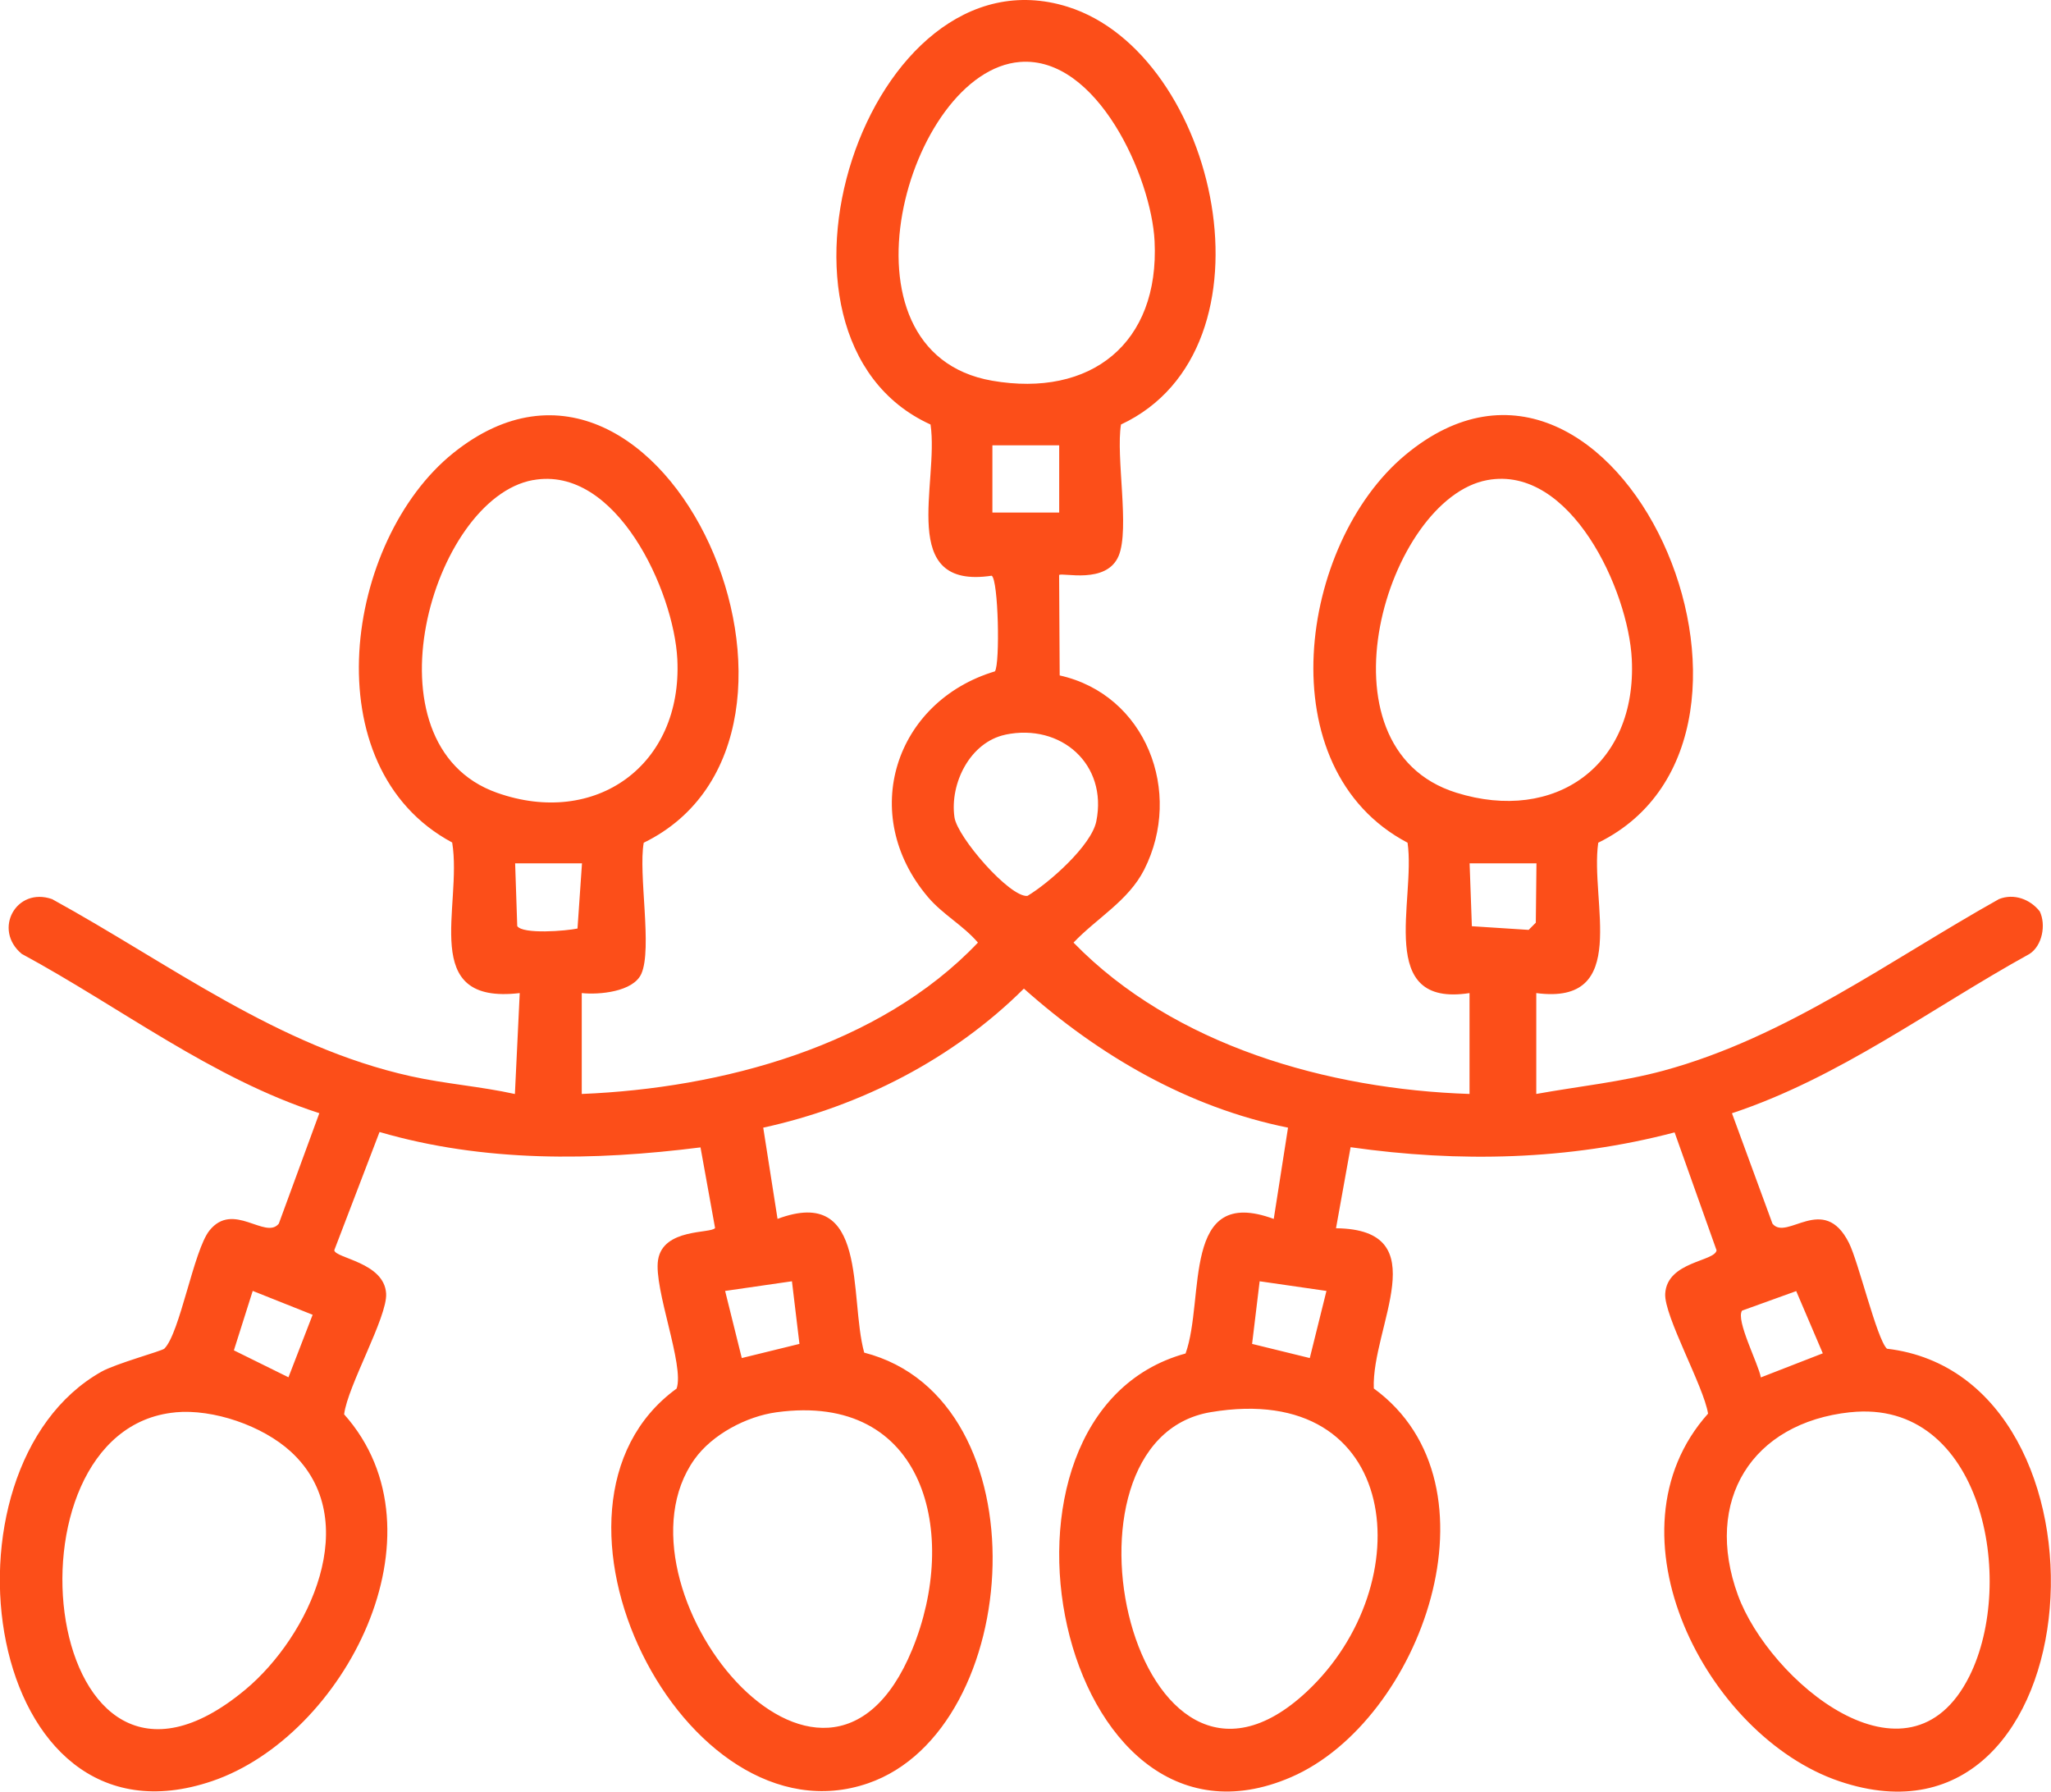 <?xml version="1.0" encoding="UTF-8"?> <svg xmlns="http://www.w3.org/2000/svg" width="79" height="69" viewBox="0 0 79 69" fill="none"><path d="M22.415 42.131C27.779 41.912 33.873 40.299 37.668 36.302C37.093 35.63 36.315 35.224 35.741 34.546C33.048 31.367 34.463 27.017 38.323 25.855C38.523 25.553 38.457 22.335 38.198 22.172C34.544 22.721 36.179 18.602 35.842 16.349C28.476 13 33.394 -2.162 41.124 0.261C46.911 2.075 49.425 13.426 43.178 16.349C42.974 17.596 43.52 20.36 43.09 21.403C42.626 22.524 40.905 22.035 40.795 22.146L40.817 26.013C44.13 26.748 45.589 30.498 44.071 33.494C43.463 34.693 42.243 35.361 41.35 36.302C45.216 40.273 51.164 41.953 56.603 42.131V38.246C52.964 38.809 54.54 34.67 54.216 32.455C48.788 29.599 50.034 20.936 54.124 17.526C62.261 10.741 69.989 28.312 61.561 32.455C61.233 34.718 62.825 38.729 59.174 38.246V42.131C60.805 41.836 62.467 41.669 64.073 41.234C68.8 39.952 72.781 36.986 76.997 34.626C77.568 34.398 78.197 34.628 78.567 35.1C78.814 35.613 78.667 36.419 78.172 36.738C74.38 38.831 70.863 41.499 66.711 42.874L68.272 47.127C68.826 47.811 70.243 45.932 71.216 47.865C71.586 48.598 72.295 51.585 72.681 51.942C81.926 53.026 80.772 71.973 70.841 68.598C65.73 66.86 61.688 59.029 65.791 54.442C65.623 53.389 64.092 50.679 64.14 49.825C64.211 48.576 66.056 48.589 66.118 48.152L64.502 43.611C60.416 44.688 56.189 44.776 52.022 44.182L51.46 47.303C55.377 47.346 52.821 51.105 52.916 53.473C58.013 57.187 54.731 66.271 49.741 68.438C40.736 72.353 37.082 54.482 45.666 52.126C46.425 50.005 45.479 45.621 49.062 46.944L49.612 43.429C45.766 42.653 42.337 40.658 39.438 38.074C36.714 40.782 33.142 42.612 29.398 43.429L29.949 46.942C33.475 45.627 32.693 49.934 33.287 52.093C40.241 53.884 39.468 66.601 33.436 68.679C26.339 71.125 19.804 58.023 26.061 53.478C26.374 52.591 25.172 49.638 25.347 48.524C25.541 47.292 27.39 47.517 27.543 47.294L26.982 44.189C22.855 44.71 18.642 44.769 14.619 43.596L12.876 48.148C12.907 48.463 14.803 48.608 14.873 49.821C14.925 50.72 13.39 53.373 13.255 54.469C17.334 59.044 13.252 66.867 8.172 68.594C-0.679 71.603 -2.724 56.57 3.905 52.828C4.465 52.513 6.239 52.031 6.331 51.939C6.933 51.339 7.458 48.159 8.065 47.394C8.98 46.244 10.226 47.761 10.739 47.126L12.3 42.872C8.148 41.529 4.643 38.794 0.837 36.736C-0.284 35.802 0.624 34.142 2.008 34.628C6.526 37.108 10.691 40.31 15.825 41.449C17.155 41.744 18.508 41.84 19.833 42.133L20.019 38.246C16.102 38.707 17.823 34.92 17.417 32.447C12.002 29.549 13.277 20.805 17.461 17.446C25.618 10.899 33.169 28.364 24.795 32.456C24.58 33.649 25.134 36.538 24.703 37.503C24.392 38.201 23.069 38.318 22.408 38.246V42.131H22.415ZM39.289 2.386C34.953 2.729 31.892 13.561 38.214 14.662C42.009 15.321 44.665 13.233 44.472 9.289C44.35 6.83 42.263 2.151 39.289 2.386ZM40.798 17.15H38.225V19.74H40.798V17.15ZM20.527 18.489C16.627 19.203 13.921 28.684 19.141 30.531C22.929 31.873 26.293 29.483 26.089 25.389C25.958 22.767 23.739 17.902 20.527 18.491V18.489ZM57.291 18.489C53.424 19.197 50.533 28.79 56.091 30.528C59.907 31.721 63.056 29.468 62.853 25.387C62.721 22.734 60.501 17.902 57.291 18.489ZM38.726 28.295C37.371 28.579 36.576 30.166 36.764 31.476C36.874 32.245 38.895 34.568 39.574 34.504C40.397 34.014 42.037 32.569 42.227 31.632C42.672 29.431 40.865 27.847 38.726 28.293V28.295ZM22.415 33.249H19.842L19.923 35.667C20.146 35.989 21.799 35.854 22.244 35.76L22.417 33.249H22.415ZM59.179 33.249H56.606L56.693 35.671L58.88 35.812L59.156 35.535L59.181 33.247L59.179 33.249ZM30.504 49.345L27.93 49.717L28.572 52.302L30.793 51.757L30.504 49.345ZM51.092 49.717L48.519 49.345L48.228 51.757L50.45 52.302L51.092 49.717ZM9.734 49.716L9.009 52.005L11.111 53.043L12.042 50.635L9.734 49.716ZM70.21 52.12L69.186 49.723L67.101 50.475C66.845 50.838 67.742 52.546 67.823 53.048L70.21 52.12ZM6.753 54.394C-0.26 55.055 1.616 71.606 9.453 65.07C11.901 63.029 14.043 58.519 11.207 55.911C10.112 54.905 8.209 54.255 6.753 54.392V54.394ZM29.908 54.39C28.758 54.547 27.433 55.24 26.748 56.203C23.277 61.089 31.749 71.742 35.133 63.535C36.966 59.086 35.643 53.604 29.908 54.39ZM46.633 54.386C40.121 55.481 43.708 71.351 50.338 65.146C54.748 61.02 54.006 53.145 46.633 54.386ZM71.27 54.388C67.471 54.794 65.614 57.793 66.939 61.428C68.137 64.713 73.504 69.252 75.855 64.559C77.689 60.894 76.353 53.845 71.27 54.39V54.388Z" fill="#FC4E19"></path></svg> 